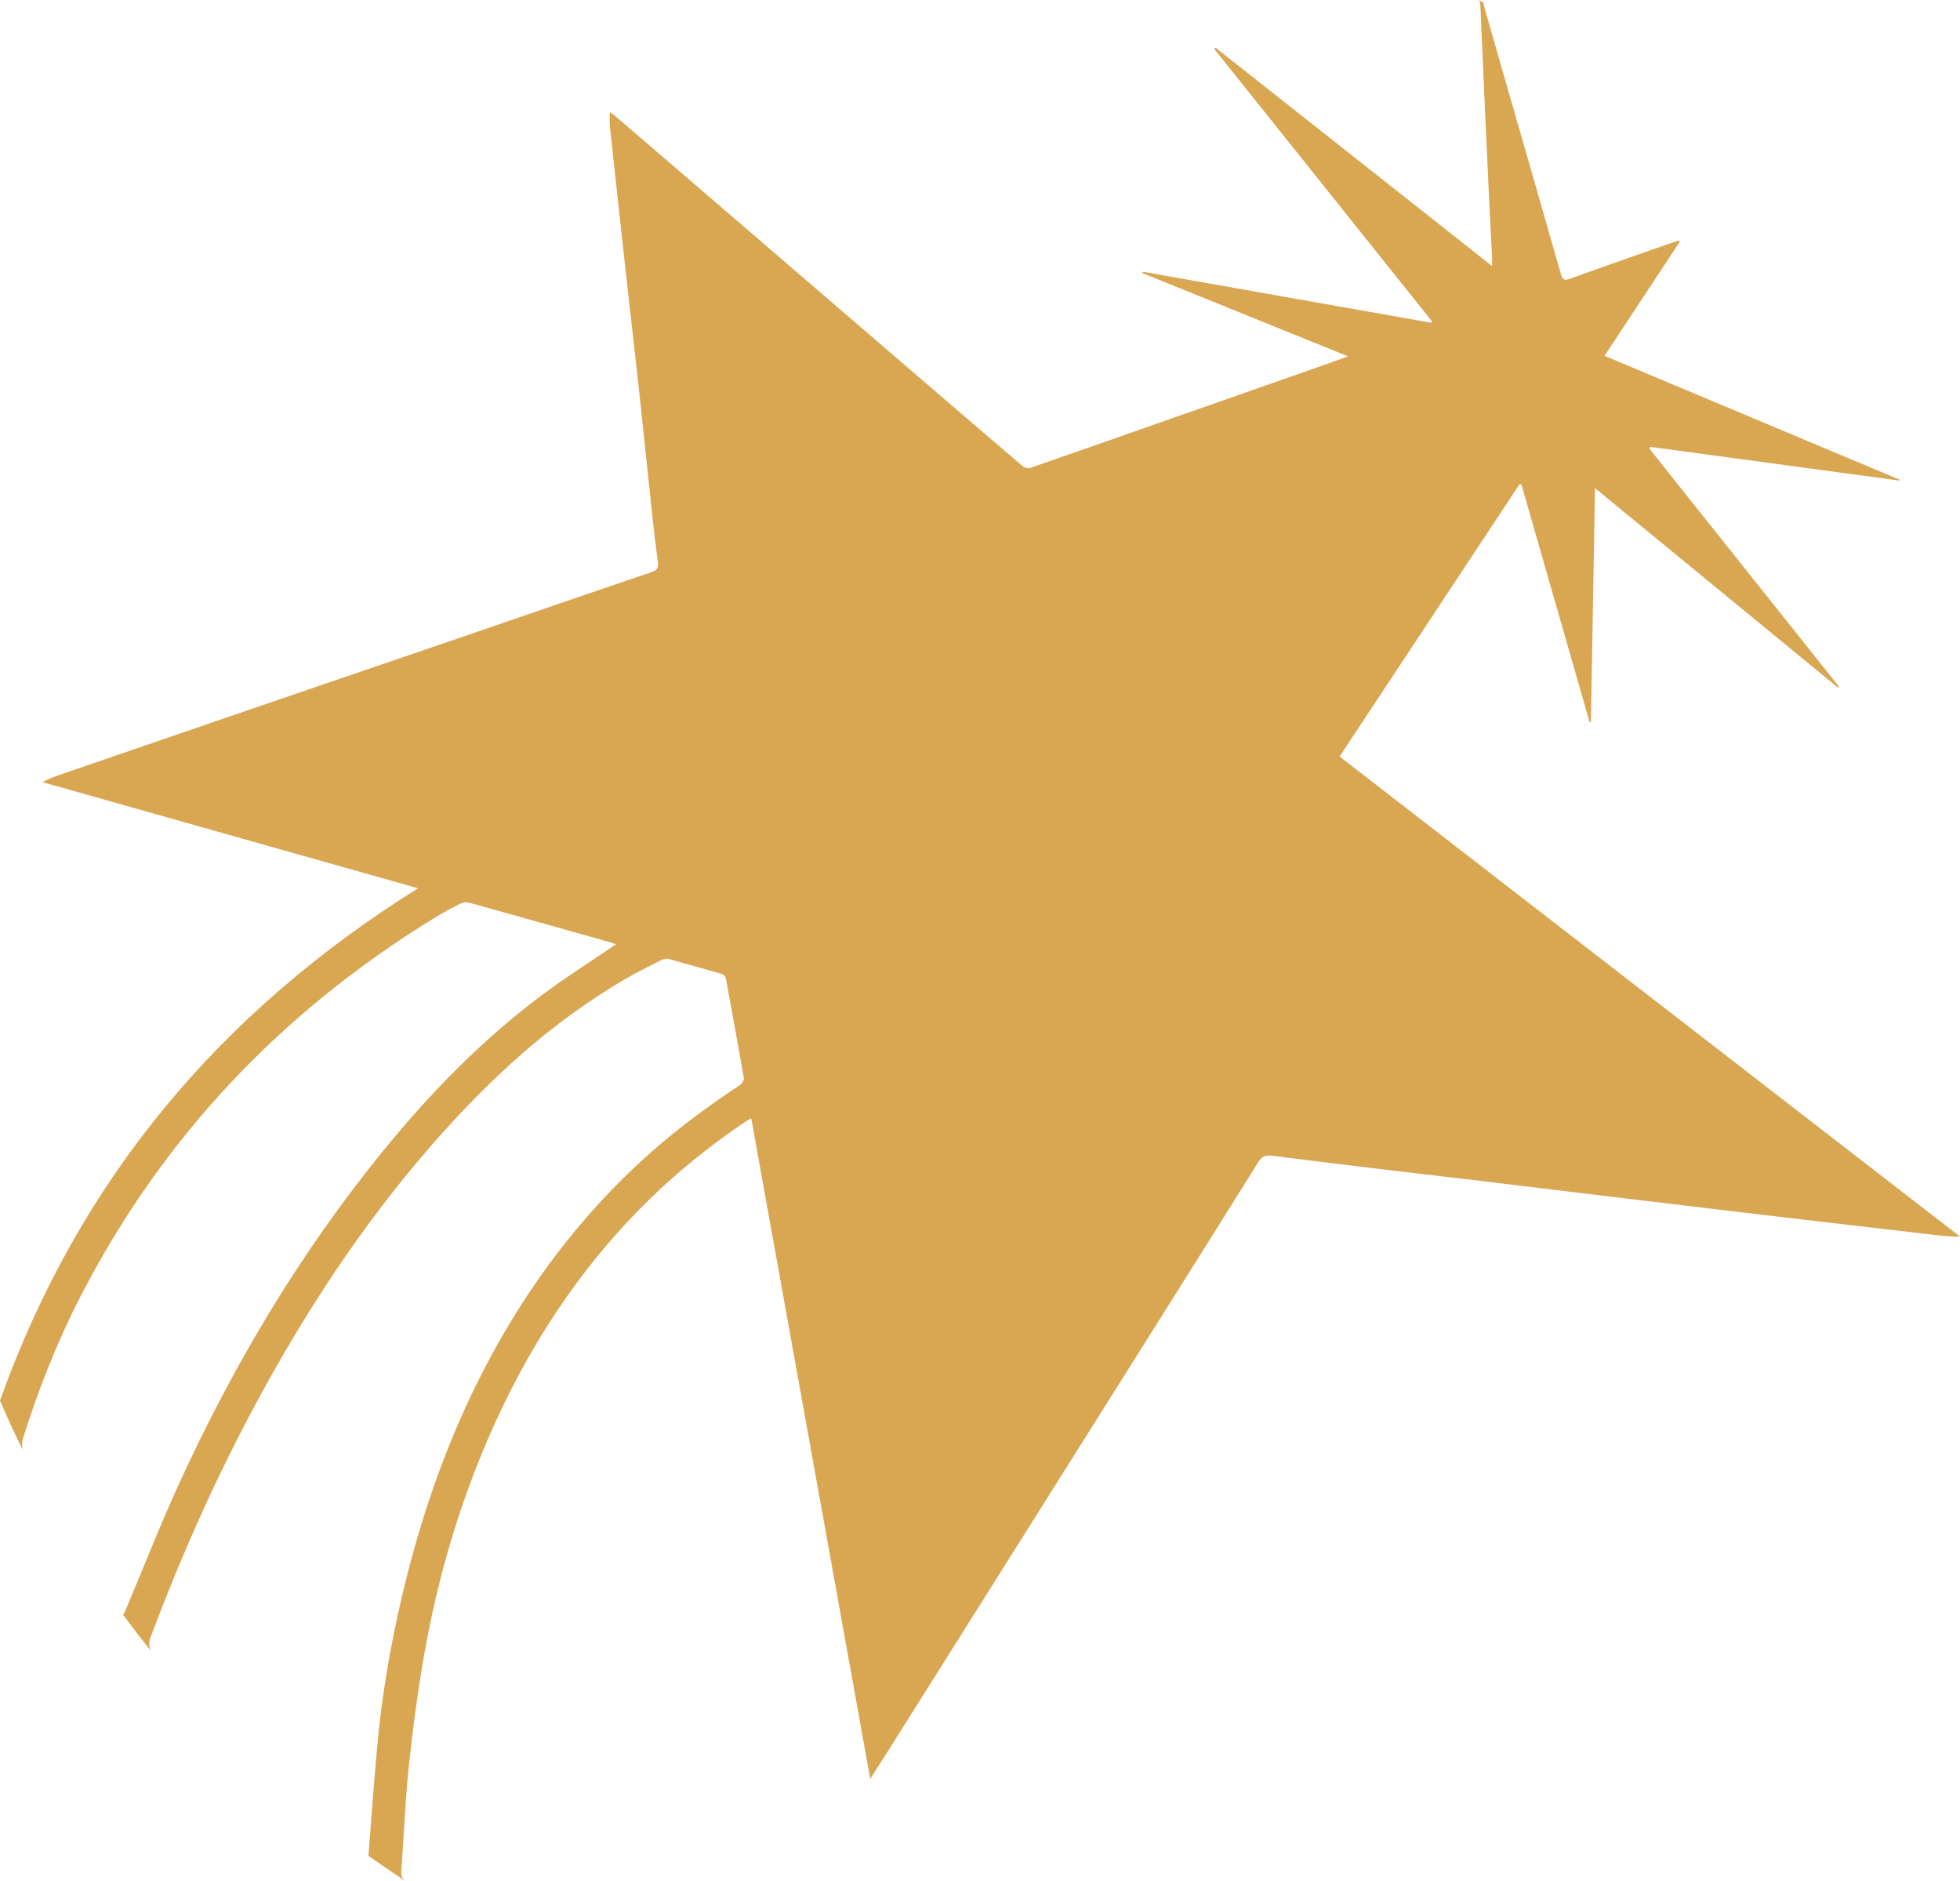 <svg xmlns="http://www.w3.org/2000/svg" id="Layer_2" viewBox="0 0 326.91 313.71"><defs><style>.cls-1{fill:#d9a651;stroke-width:0px;}</style></defs><g id="Layer_1-2"><path class="cls-1" d="m66.94,312.03c.44-6.06.66-12.15,1.32-18.19.72-6.59,1.61-13.19,2.82-19.71,2.18-11.71,5.55-23.1,10.27-34.06,6.48-15.08,15.26-28.63,27.06-40.13,4.9-4.78,10.23-9.04,15.9-12.86.27-.18.57-.33.99-.58,6.61,36.7,13.21,73.29,19.85,110.16,1.05-1.63,1.95-3.03,2.84-4.44,14.12-22.43,28.24-44.86,42.35-67.29,6.53-10.38,13.06-20.75,19.55-31.15.57-.91,1.18-1.18,2.19-1.05,5.84.75,11.69,1.47,17.54,2.17,5.85.7,11.7,1.37,17.55,2.07,8.01.96,16.02,1.94,24.03,2.91,7.53.91,15.05,1.81,22.58,2.7,9.24,1.09,18.49,2.16,27.73,3.24,1.77.21,3.54.44,5.41.42-34.46-26.66-68.91-53.31-103.49-80.07,10.02-15.16,20.01-30.28,30-45.39.11,0,.21,0,.32-.01,3.79,13.22,7.58,26.43,11.38,39.65.07,0,.15,0,.22,0,.22-12.87.45-25.74.68-39.01,13.68,11.23,27.1,22.24,40.52,33.26.06-.05.12-.1.18-.15-10.54-13.22-21.07-26.45-31.61-39.67.04-.11.07-.22.11-.33,13.86,1.88,27.71,3.75,41.57,5.63.02-.05.04-.09.06-.14-16.35-6.87-32.71-13.73-49.24-20.67,4.26-6.46,8.41-12.75,12.56-19.04-.05-.07-.1-.13-.15-.2-1.69.58-3.38,1.14-5.06,1.74-4.42,1.55-8.84,3.11-13.25,4.69-.8.29-1.12.08-1.35-.72-2.94-10.31-5.91-20.61-8.87-30.91-1.32-4.61-2.65-9.22-3.97-13.83-.04-.13-.04-.28-.09-.61-.29-.14-.57-.29-.86-.43.22.2.32.47.33.88.44,10.13.9,20.26,1.37,30.39.18,3.83.39,7.65.58,11.48.02.41,0,.81,0,1.59-15.52-12.25-30.82-24.34-46.13-36.43-.07.07-.15.13-.22.2,12.11,15.15,24.23,30.31,36.34,45.46-.04.08-.09.15-.13.23-16.03-2.84-32.06-5.67-48.1-8.51-.02.07-.05.15-.08.22,11.34,4.59,22.69,9.19,34.31,13.89-2.12.76-3.97,1.43-5.83,2.08-9.23,3.24-18.46,6.47-27.69,9.71-6.51,2.28-13.01,4.58-19.53,6.83-.35.12-.95-.07-1.26-.33-5.37-4.57-10.71-9.18-16.06-13.77-17.29-14.87-34.58-29.75-51.88-44.62-.24-.21-.51-.38-.89-.66,0,.86-.06,1.56,0,2.24.88,8.21,1.77,16.42,2.68,24.62.71,6.38,1.46,12.75,2.15,19.13.8,7.39,1.56,14.78,2.35,22.16.25,2.31.53,4.62.84,6.93.12.92-.12,1.35-1.09,1.68-10.76,3.64-21.49,7.35-32.23,11.03-11.2,3.84-22.42,7.65-33.62,11.49-10.74,3.68-21.48,7.37-32.22,11.06-1.16.4-2.32.79-3.49,1.43,20.85,5.89,41.69,11.78,62.65,17.7C36.8,168.73,13.14,196.72,0,233.59c1.2,2.79,2.47,5.54,3.81,8.25-.19-.66-.18-1.29.04-2.02,2.56-8.09,5.65-15.97,9.53-23.52,13.67-26.59,33.48-47.46,58.89-63.1,1.47-.9,2.98-1.73,4.52-2.51.41-.21,1.01-.27,1.46-.15,7.84,2.18,15.66,4.39,23.49,6.6.35.1.69.25.99.35-4.14,2.83-8.32,5.47-12.28,8.42-10.04,7.49-18.72,16.41-26.6,26.09-13.76,16.91-24.83,35.49-33.9,55.26-3.25,7.08-6.08,14.35-9.11,21.53-.06.13-.14.25-.3.52,1.52,2.05,3.07,4.08,4.67,6.06-.43-.76-.42-1.47-.05-2.45,4.86-12.93,10.43-25.53,16.92-37.72,8.38-15.73,18.06-30.6,29.78-44.07,9.48-10.9,19.98-20.62,32.55-27.92,1.94-1.13,3.96-2.12,5.97-3.13.33-.17.81-.24,1.16-.15,2.89.79,5.76,1.65,8.66,2.44.6.16.82.44.92,1.05.97,5.46,2.01,10.91,2.95,16.38.06.35-.34.95-.69,1.18-5.25,3.49-10.33,7.21-15.04,11.41-12.43,11.08-21.98,24.3-29.24,39.24-4.85,9.98-8.48,20.41-11.21,31.15-2.2,8.66-3.84,17.43-4.76,26.32-.66,6.46-1.08,12.94-1.6,19.41-.02.24-.03.49-.07,1,2.02,1.43,4.07,2.83,6.15,4.18-.56-.44-.74-.93-.68-1.67Z"></path></g></svg>